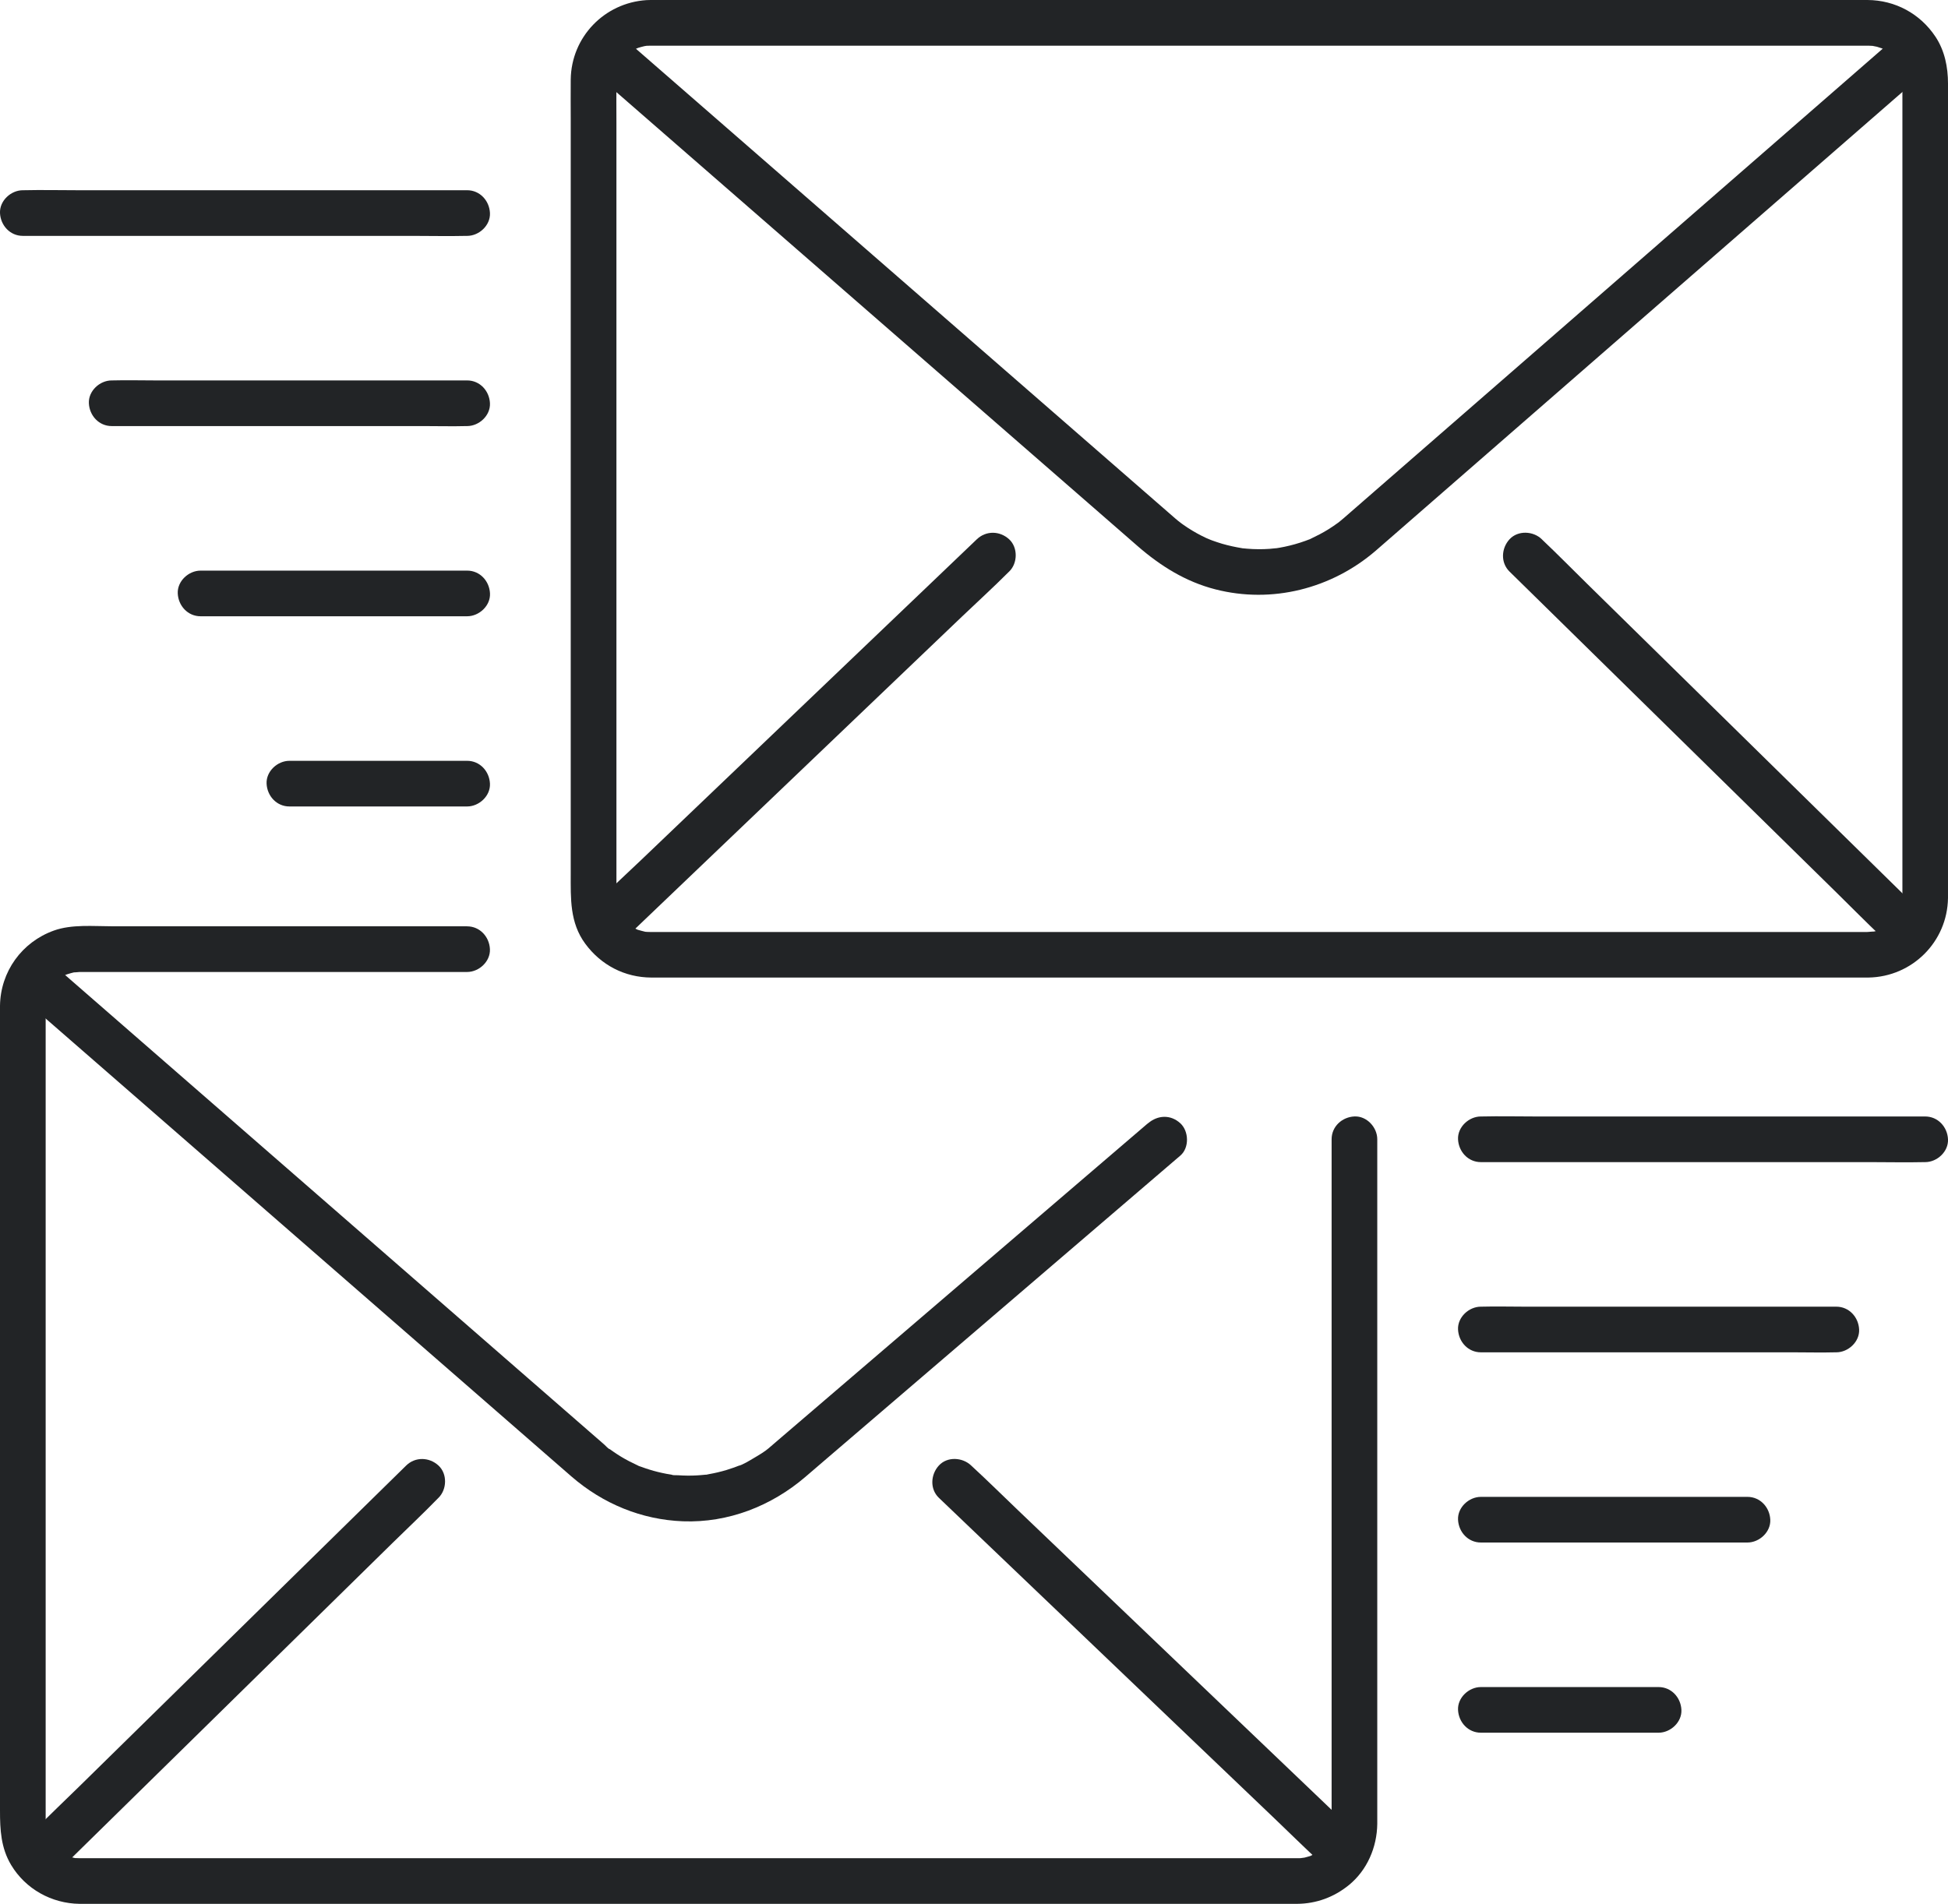 <?xml version="1.0" encoding="UTF-8"?>
<svg id="Layer_2" xmlns="http://www.w3.org/2000/svg" width="512.01" height="500.51" viewBox="0 0 512.01 500.51">
  <defs>
    <style>
      .cls-1 {
        fill: #222426;
      }
    </style>
  </defs>
  <g id="Layer_1-2" data-name="Layer_1">
    <g>
      <g>
        <path class="cls-1" d="M491.12,245.01H175.06c-1.19,0-2.38,0-3.57,0-.19,0-.39,0-.58,0-.25,0-.5,0-.75-.02-.2,0-1.25-.1-.41,0,.78.08-.01,0-.15-.04-.62-.14-1.21-.31-1.82-.48-1.03-.29-.08,0,.13.1-.28-.12-.56-.26-.83-.4-.41-.21-.81-.44-1.19-.69-.26-.17-.51-.34-.76-.52.18.13.9.81.15.08-.44-.43-.87-.85-1.29-1.29-.77-.79.4.71-.19-.23-.33-.52-.66-1.03-.95-1.58-.28-.54-.38-1.21-.14-.26-.17-.69-.44-1.33-.58-2.03-.05-.23-.09-.47-.13-.7.04.23.08,1.28.05.16,0-.33-.03-.65-.03-.98,0-.02,0-.04,0-.06,0-.33,0-.67,0-1V32.25c0-3.75-.04-7.5,0-11.24,0-.44.05-.89.05-1.33,0-.69-.05.32-.07.4.07-.31.11-.62.18-.93.12-.53.34-1.05.46-1.58.15-.64-.14.27-.18.35.13-.28.26-.56.4-.83.28-.55.62-1.05.95-1.58.19-.3.7-.72-.11.12.16-.16.29-.36.45-.52.38-.37.77-.75,1.14-1.12.22-.22.88-.62-.15.08.19-.13.37-.28.57-.39.53-.31,1.05-.63,1.59-.92.19-.1,1.1-.41.34-.17-.73.23.04,0,.15-.03.53-.14,1.05-.32,1.59-.43.21-.04,1.21-.18.38-.09-.79.09.03,0,.16,0,.33,0,.65-.03.98-.03.6,0,1.21,0,1.81,0h307.92c3.32,0,6.64,0,9.97,0,.18,0,.35,0,.53,0,.2,0,1.94.11,1.15.03-.8-.09.82.18,1.07.25.43.11,1.98.71.77.17.99.45,1.89,1.01,2.78,1.61-1.19-.8.26.29.52.55.29.29,1.33,1.68.55.52.61.9,1.17,1.79,1.61,2.78-.49-1.09-.04.03.1.54.06.23.12.46.18.68.04.18.23,1.5.14.61-.09-.8.02.95.03,1.15,0,.03,0,.05,0,.08,0,.36,0,.72,0,1.09v210.71c0,1.07.01,2.14,0,3.21,0,.28,0,.57-.02.85,0,.2-.1,1.25,0,.41.08-.78,0,.01-.04.15-.13.54-.24,1.07-.41,1.6-.06.19-.34,1.15-.1.38.22-.7,0,0-.07.13-.25.48-.49.96-.78,1.41-.31.5-1.04,1.26-.27.46-.37.38-.7.8-1.09,1.17-.4.38-1.31,1.03-.36.39-.45.3-.88.61-1.35.88-.47.27-.95.52-1.44.73,1.11-.49-.06-.03-.54.1-.53.15-1.07.26-1.62.36,1.35-.25-.35-.03-.82-.02-3.14.05-6.15,2.72-6,6,.14,3.21,2.64,6.05,6,6,11.48-.19,20.73-9.4,20.89-20.9.01-.91,0-1.82,0-2.73V21.99c0-4.34-.86-8.67-3.3-12.35C504.69,3.59,498.11.04,490.85,0c-3.06-.02-6.11,0-9.17,0H172.48c-.85,0-1.71-.02-2.56.03-11.09.72-19.77,9.72-19.91,20.88-.04,3.45,0,6.9,0,10.35v198.48c0,6.45-.28,12.8,3.83,18.37,4.15,5.62,10.36,8.85,17.37,8.88,1.04,0,2.09,0,3.13,0h316.77c3.14,0,6.15-2.76,6-6-.15-3.25-2.64-6-6-6Z"/>
        <path class="cls-1" d="M164.66,246.36c3.33-3.19,6.67-6.37,10-9.56,8.01-7.65,16.01-15.3,24.02-22.95,9.69-9.26,19.37-18.51,29.06-27.77,8.37-8,16.75-16,25.12-24,4.06-3.88,8.24-7.68,12.21-11.66.06-.06.11-.11.17-.16,2.27-2.17,2.35-6.33,0-8.49-2.44-2.24-6.06-2.32-8.49,0-3.33,3.19-6.67,6.37-10,9.56-8.01,7.65-16.01,15.3-24.02,22.95-9.69,9.26-19.37,18.51-29.06,27.77-8.37,8-16.75,16-25.12,24-4.06,3.88-8.24,7.68-12.21,11.66-.06.06-.11.11-.17.16-2.27,2.17-2.35,6.33,0,8.49,2.44,2.24,6.06,2.32,8.49,0h0Z"/>
        <path class="cls-1" d="M503.12,237.87c-3.25-3.19-6.5-6.38-9.75-9.57-7.8-7.66-15.6-15.32-23.41-22.98-9.43-9.26-18.87-18.53-28.3-27.79-8.13-7.98-16.25-15.96-24.38-23.94-3.95-3.88-7.84-7.84-11.86-11.65-.06-.05-.11-.11-.17-.17-2.24-2.2-6.28-2.4-8.49,0-2.18,2.38-2.39,6.14,0,8.49,3.25,3.19,6.5,6.38,9.75,9.57,7.8,7.66,15.6,15.32,23.41,22.99,9.43,9.26,18.87,18.53,28.3,27.79,8.13,7.98,16.25,15.96,24.38,23.94,3.95,3.88,7.84,7.84,11.86,11.65.06.05.11.11.17.17,2.24,2.2,6.28,2.4,8.49,0,2.18-2.38,2.39-6.14,0-8.49h0Z"/>
        <path class="cls-1" d="M156.18,19.14c5.48,4.77,10.96,9.55,16.44,14.32,12.79,11.14,25.57,22.28,38.36,33.41,14.82,12.91,29.64,25.82,44.46,38.73,11.59,10.09,23.18,20.19,34.76,30.28,2.93,2.56,5.87,5.11,8.8,7.67,6,5.23,12.64,9.38,20.44,11.38,14.91,3.83,30.59-.18,42.18-10.18,1.68-1.45,3.35-2.92,5.02-4.37,10.05-8.76,20.11-17.52,30.16-26.28,14.53-12.66,29.06-25.31,43.58-37.97,13.75-11.98,27.5-23.96,41.25-35.93,7.7-6.71,15.4-13.42,23.11-20.13.36-.32.73-.63,1.09-.95,2.37-2.07,2.28-6.4,0-8.49-2.53-2.32-5.95-2.21-8.49,0-5.37,4.68-10.73,9.35-16.1,14.03-12.65,11.02-25.3,22.04-37.95,33.06-14.75,12.85-29.5,25.7-44.25,38.55-11.67,10.17-23.34,20.34-35.02,30.5-3.07,2.68-6.15,5.35-9.22,8.03-.55.48-1.09.96-1.64,1.43-.02.02-.04.04-.06.05-.39.34-.79.67-1.2,1-.88.72-.2.15-.01.01-.9.65-1.8,1.28-2.75,1.87-1.5.94-3.07,1.73-4.66,2.49-1.49.72,1.14-.4-.4.17-.31.11-.62.24-.93.35-.93.34-1.87.64-2.83.91-1.74.49-3.51.86-5.3,1.12,1.54-.22-1.01.07-1.33.09-.98.07-1.96.1-2.94.09-.98,0-1.96-.05-2.94-.13-.33-.03-.65-.06-.98-.09-1.64-.14,1.27.24-.35-.04-1.78-.3-3.55-.67-5.29-1.18-.87-.26-1.73-.55-2.59-.86-.39-.14-.77-.3-1.16-.45,1.33.53-.21-.11-.4-.19-1.68-.78-3.3-1.68-4.85-2.69-.72-.47-1.41-.96-2.1-1.46,1.09.79-.28-.23-.41-.34-.33-.27-.47-.39-.8-.67-.03-.03-.06-.05-.09-.08-1.83-1.58-3.65-3.18-5.48-4.77-10.14-8.84-20.29-17.67-30.43-26.51-14.48-12.61-28.96-25.23-43.44-37.84-13.64-11.88-27.27-23.76-40.91-35.64-7.61-6.63-15.22-13.26-22.84-19.89-.36-.31-.71-.62-1.07-.93-2.37-2.06-6.19-2.5-8.49,0-2.07,2.26-2.53,6.28,0,8.49h0Z"/>
      </g>
      <path class="cls-1" d="M122.78,50.01H20.44c-4.74,0-9.49-.11-14.23,0-.07,0-.14,0-.2,0C2.87,50.01-.14,52.77,0,56.01c.15,3.25,2.64,6,6,6h102.35c4.74,0,9.49.11,14.23,0,.07,0,.14,0,.2,0,3.14,0,6.15-2.76,6-6-.15-3.25-2.64-6-6-6h0Z"/>
      <path class="cls-1" d="M122.78,100.01H40.86c-3.78,0-7.57-.1-11.34,0-.05,0-.11,0-.16,0-3.14,0-6.15,2.76-6,6,.15,3.25,2.64,6,6,6h81.92c3.78,0,7.57.1,11.34,0,.05,0,.11,0,.16,0,3.14,0,6.15-2.76,6-6-.15-3.25-2.64-6-6-6h0Z"/>
      <path class="cls-1" d="M122.78,150.01H52.72c-3.14,0-6.15,2.76-6,6,.15,3.25,2.64,6,6,6h70.07c3.14,0,6.15-2.76,6-6-.15-3.25-2.64-6-6-6h0Z"/>
      <path class="cls-1" d="M122.78,200.01h-46.71c-3.14,0-6.15,2.76-6,6,.15,3.25,2.64,6,6,6h46.71c3.14,0,6.15-2.76,6-6-.15-3.25-2.64-6-6-6h0Z"/>
      <g>
        <path class="cls-1" d="M122.78,243.51H29.47c-4.94,0-10.62-.57-15.32,1.13C5.74,247.66.13,255.43,0,264.4c0,.49,0,.99,0,1.48v210.11c0,5,.23,9.8,2.93,14.3,3.8,6.33,10.65,10.12,17.99,10.21.45,0,.89,0,1.34,0h316.77c.62,0,1.24,0,1.86,0,5.05-.03,9.71-1.74,13.62-4.91,4.83-3.92,7.42-9.98,7.49-16.13.01-.91,0-1.83,0-2.75v-177.21c0-3.14-2.76-6.15-6-6-3.25.15-6,2.64-6,6v176.92c0,.98,0,1.96,0,2.94,0,.08,0,.15,0,.23,0,.01,0,.02,0,.03.01-1-.03,1.97-.03.98,0,1.26.3-.99-.03.31-.12.46-.2.92-.34,1.38-.01.04-.46,1.51-.17.6.28-.87-.23.47-.27.55-.21.41-.44.81-.69,1.19-.03.05-.93,1.23-.33.51.6-.73-.39.41-.42.44-.31.33-.66.63-.98.95-.92.92.8-.44-.23.19-.79.49-1.56.97-2.41,1.35.22-.1,1.15-.38.13-.1-.46.12-.9.28-1.36.38-.32.07-1.81.19-.29.09-.32.02-.64.05-.97.06-.22,0-.34,0-.51,0-.13,0-.25,0-.38,0-.72,0-1.44,0-2.16,0H22.56c-.52,0-1.04,0-1.57,0-.03,0-.06,0-.09,0-.33,0-.66-.02-.98-.03-1.56-.04,1.18.35-.31-.03-.53-.14-1.07-.24-1.6-.41-.34-.11-1.33-.52-.09.03-.42-.19-.84-.39-1.24-.62-.34-.19-.65-.4-.98-.6-.32-.19-1.05-.89-.07-.02-.6-.54-1.15-1.29-1.79-1.76-.63-.47.67,1.1-.04-.05-.32-.53-.66-1.03-.95-1.58-.14-.27-.28-.55-.4-.83.61,1.39.04-.06-.04-.32-.14-.45-.23-.91-.34-1.38-.26-1.08,0-.05,0,.17-.03-.51-.06-1.01-.07-1.52,0-.22,0-.43,0-.65v-212.75c0-.58,0-1.16,0-1.74,0-.17,0-.25,0-.5.01-.3.25-1.85-.03-.33.07-.39.14-.78.24-1.16.09-.38.23-.75.32-1.13.35-1.44-.6,1.01.09-.29.44-.82.88-1.6,1.42-2.36-.86,1.22.56-.54.88-.84.21-.2,1.4-1.08.19-.23.38-.27.75-.52,1.15-.76.26-.16.53-.31.8-.45.3-.16,1.64-.57.26-.14.91-.28,1.79-.55,2.73-.72-1.52.28.47.02.9.02.14,0,.28,0,.43,0,.67,0,1.35,0,2.02,0h99.37c3.14,0,6.15-2.76,6-6-.15-3.25-2.64-6-6-6h0Z"/>
        <path class="cls-1" d="M355.84,481.37c-3.33-3.19-6.67-6.37-10-9.56-8.01-7.65-16.01-15.3-24.02-22.95-9.69-9.26-19.37-18.51-29.06-27.77-8.37-8-16.75-16-25.12-24-4.07-3.89-8.07-7.85-12.21-11.66-.06-.05-.11-.11-.17-.16-2.27-2.17-6.26-2.43-8.49,0-2.16,2.35-2.42,6.17,0,8.49,3.33,3.19,6.67,6.37,10,9.56,8.01,7.65,16.01,15.3,24.02,22.95,9.69,9.26,19.37,18.51,29.06,27.77,8.37,8,16.75,16,25.12,24,4.07,3.89,8.07,7.85,12.21,11.66.06.05.11.11.17.16,2.27,2.17,6.26,2.43,8.49,0,2.16-2.35,2.42-6.17,0-8.49h0Z"/>
        <path class="cls-1" d="M17.38,489.86c3.25-3.19,6.5-6.38,9.75-9.57,7.8-7.66,15.6-15.32,23.41-22.98,9.43-9.26,18.87-18.53,28.3-27.79,8.13-7.98,16.25-15.96,24.38-23.94,3.95-3.88,8-7.68,11.86-11.65.06-.06.11-.11.17-.17,2.24-2.2,2.37-6.31,0-8.49-2.41-2.22-6.09-2.35-8.49,0-3.25,3.19-6.5,6.38-9.75,9.57-7.8,7.66-15.6,15.32-23.41,22.98-9.43,9.26-18.87,18.53-28.3,27.79-8.13,7.98-16.25,15.96-24.38,23.94-3.95,3.88-8,7.68-11.86,11.65-.06.06-.11.11-.17.17-2.24,2.2-2.37,6.31,0,8.49,2.41,2.22,6.09,2.35,8.49,0h0Z"/>
        <path class="cls-1" d="M301.76,295.26c-5.54,4.74-11.07,9.49-16.61,14.23-11.91,10.21-23.83,20.42-35.74,30.63-11.37,9.74-22.74,19.49-34.11,29.23-3.32,2.85-6.65,5.7-9.97,8.54-.68.59-1.37,1.17-2.05,1.76-.05.04-.1.08-.15.13,0,0-.02.01-.02.02-.35.3-.34.29-.69.59-.48.4-.94.83-.19.18-1.21,1.04-2.67,1.9-4.03,2.7-1.3.76-2.8,1.73-4.26,2.16,1.28-.38.56-.23.24-.11-.4.15-.8.31-1.21.46-.67.24-1.35.46-2.03.67-1.5.45-3.02.81-4.56,1.08-.38.07-.88.22-1.26.2,1.24.07.78-.09.33-.05-.78.07-1.55.15-2.33.19-1.62.09-3.25.07-4.87-.04-.62-.04-1.55.05-2.11-.2.89.4.9.14.33.04-.42-.07-.84-.14-1.26-.21-1.54-.29-3.06-.66-4.55-1.13-.68-.21-1.36-.44-2.03-.69-.38-.14-.85-.26-1.2-.47,1.1.66.57.25.24.1-1.51-.71-3-1.45-4.43-2.32-.69-.42-1.37-.86-2.03-1.32-.24-.17-.48-.34-.72-.51-.12-.09-.24-.18-.36-.26-.53-.4-.48-.36.15.12-.31-.01-1.19-.99-1.4-1.17-.11-.1-.23-.2-.34-.3-.61-.53-1.22-1.07-1.84-1.6-6.79-5.92-13.59-11.84-20.38-17.75-11.28-9.82-22.56-19.65-33.83-29.47-12.59-10.97-25.19-21.94-37.78-32.91-10.76-9.37-21.51-18.74-32.27-28.11-5.66-4.93-11.33-9.87-16.99-14.8-.26-.23-.52-.46-.79-.68-2.37-2.06-6.19-2.5-8.49,0-2.07,2.26-2.53,6.28,0,8.49,4.03,3.51,8.07,7.03,12.1,10.54,9.93,8.65,19.86,17.3,29.79,25.95,12.56,10.94,25.12,21.88,37.68,32.83,11.9,10.36,23.8,20.73,35.69,31.09,8.03,7,16.07,14,24.1,21,1.56,1.36,3.12,2.72,4.69,4.08,8.22,7.13,18.38,11.35,29.29,11.76,11.89.44,23.24-4.01,32.19-11.69,2-1.71,4-3.43,5.99-5.14,10.15-8.7,20.3-17.4,30.46-26.1,12.5-10.71,25-21.43,37.5-32.14,7.81-6.7,15.63-13.39,23.44-20.09.38-.33.77-.66,1.15-.98,2.39-2.05,2.26-6.41,0-8.49-2.55-2.34-5.93-2.19-8.49,0h0Z"/>
      </g>
      <path class="cls-1" d="M389.23,305.51h102.35c4.74,0,9.49.11,14.23,0,.07,0,.14,0,.2,0,3.14,0,6.15-2.76,6-6-.15-3.25-2.64-6-6-6h-102.35c-4.74,0-9.49-.11-14.23,0-.07,0-.14,0-.2,0-3.14,0-6.15,2.76-6,6,.15,3.25,2.64,6,6,6h0Z"/>
      <path class="cls-1" d="M389.23,355.51h81.92c3.78,0,7.57.1,11.34,0,.05,0,.11,0,.16,0,3.14,0,6.15-2.76,6-6-.15-3.25-2.64-6-6-6h-81.92c-3.78,0-7.57-.1-11.34,0-.05,0-.11,0-.16,0-3.14,0-6.15,2.76-6,6,.15,3.25,2.64,6,6,6h0Z"/>
      <path class="cls-1" d="M389.23,405.51h70.07c3.14,0,6.15-2.76,6-6-.15-3.25-2.64-6-6-6h-70.07c-3.14,0-6.15,2.76-6,6,.15,3.25,2.64,6,6,6h0Z"/>
      <path class="cls-1" d="M389.23,455.51h46.71c3.14,0,6.15-2.76,6-6-.15-3.25-2.64-6-6-6h-46.71c-3.14,0-6.15,2.76-6,6,.15,3.25,2.64,6,6,6h0Z"/>
    </g>
  </g>
</svg>